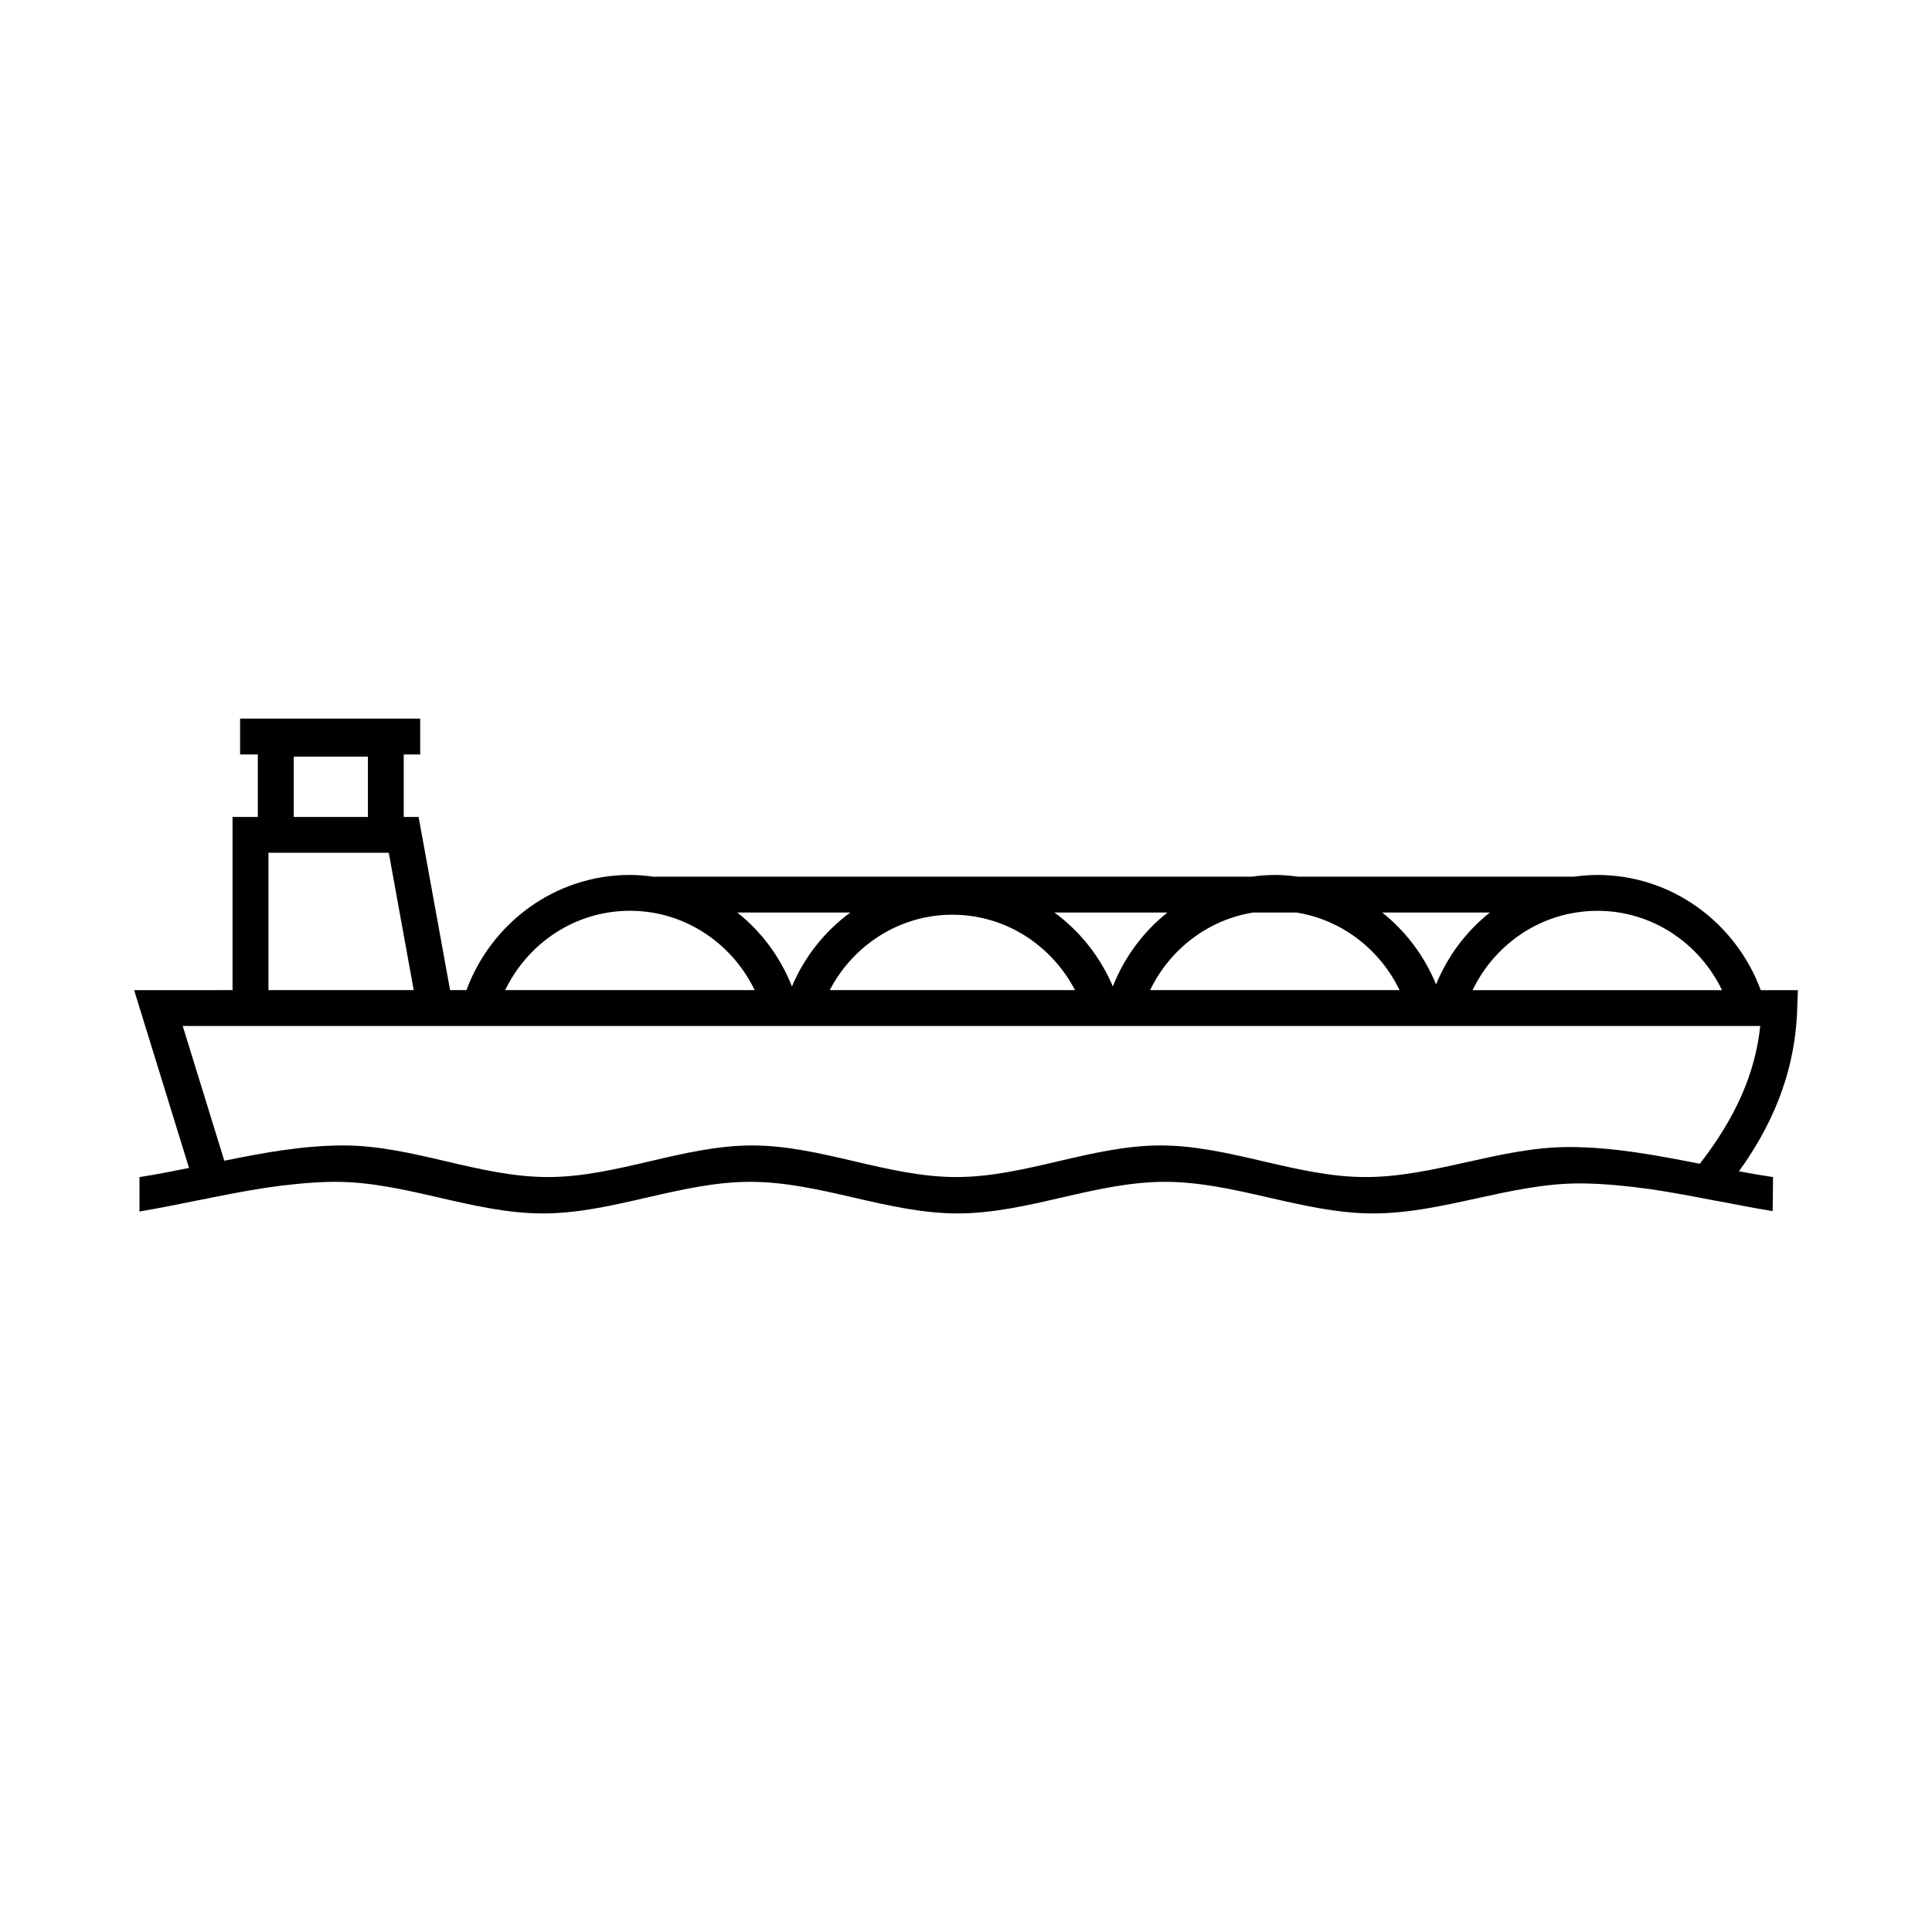 <?xml version="1.0" encoding="UTF-8"?>
<!-- Uploaded to: SVG Repo, www.svgrepo.com, Generator: SVG Repo Mixer Tools -->
<svg fill="#000000" width="800px" height="800px" version="1.1" viewBox="144 144 512 512" xmlns="http://www.w3.org/2000/svg">
 <path d="m620.46 406.4h-9.84c-6.586-17.793-23.477-30.527-43.328-30.527-2.09 0-4.141 0.18-6.168 0.457h-73.113c-2.019-0.277-4.074-0.457-6.168-0.457-2.102 0-4.152 0.18-6.176 0.457h-158.23v0.039c-2.125-0.309-4.297-0.5-6.508-0.5-19.844 0-36.738 12.73-43.316 30.527h-4.332l-8.344-45.891h-3.945v-16.566h4.363v-9.496h-47.727v9.496h4.699v16.566h-6.699v45.891l-26.082 0.004 14.547 47.125c-4.375 0.887-8.742 1.734-13.129 2.414v9.125c5.262-0.887 10.504-1.961 15.758-3.023l0.004 0.016c5.859-1.188 11.723-2.371 17.609-3.269 0.406-0.066 0.816-0.109 1.219-0.172 2.297-0.332 4.602-0.605 6.902-0.832 0.734-0.074 1.465-0.145 2.195-0.207 2.746-0.223 5.508-0.379 8.273-0.379 18.535 0 36.414 8.375 54.949 8.375s36.422-8.375 54.949-8.375c18.535 0 36.422 8.375 54.957 8.375 18.531 0 36.414-8.375 54.949-8.375 18.535 0 36.426 8.305 54.949 8.375 18.52 0.07 36.441-7.957 54.949-7.957 2.762 0 5.508 0.145 8.246 0.359 0.715 0.055 1.43 0.121 2.144 0.188 2.363 0.223 4.727 0.484 7.082 0.816 0.328 0.047 0.656 0.082 0.984 0.121 5.914 0.863 11.809 1.988 17.707 3.129 0-0.004 0.012-0.012 0.012-0.02 4.988 0.961 9.969 1.934 14.969 2.75l0.109-9.02c-3.019-0.441-6.027-0.973-9.039-1.531 7.863-10.926 14.871-24.914 15.445-43.105zm-20.109 0h-66.105c5.188-10.77 15.297-18.66 27.363-20.57h0.141v-0.016c1.809-0.281 3.664-0.438 5.547-0.438 14.52-0.012 27.07 8.586 33.055 21.023zm-203.96-19.988c14.102 0 26.312 8.125 32.5 19.98h-65c6.18-11.852 18.398-19.98 32.5-19.98zm79.754-0.59h11.387c12.066 1.914 22.172 9.801 27.363 20.57h-66.105c5.188-10.77 15.305-18.656 27.355-20.57zm62.703 0c-6.254 4.961-11.195 11.527-14.277 19.059-3.09-7.531-8.027-14.098-14.281-19.059zm-99.934 19.594c-3.34-7.871-8.723-14.629-15.48-19.594h29.961c-6.402 5.078-11.422 11.84-14.48 19.594zm-69.562-19.594c-6.769 4.961-12.152 11.723-15.48 19.594-3.062-7.758-8.086-14.516-14.484-19.594zm-58.418-0.457c14.52 0 27.07 8.602 33.059 21.027h-66.113c5.992-12.43 18.535-21.027 33.055-21.027zm-89.098-40.836h19.664v15.973h-19.664zm-6.695 25.465h31.887l6.613 36.398h-38.5zm379.33 82.414c-11.516-2.258-23.027-4.434-34.703-4.434-18.227 0-35.887 8.027-54.113 7.957-18.246-0.07-35.855-8.375-54.113-8.375-18.246 0-35.855 8.375-54.113 8.375-18.254 0-35.859-8.375-54.113-8.375-18.258 0-35.867 8.375-54.121 8.375-18.254 0-35.859-8.375-54.113-8.375-10.652 0-21.156 1.91-31.641 4.047l-11.023-35.711h418.07c-1.359 12.594-6.484 24.211-16.012 36.516z"/>
</svg>